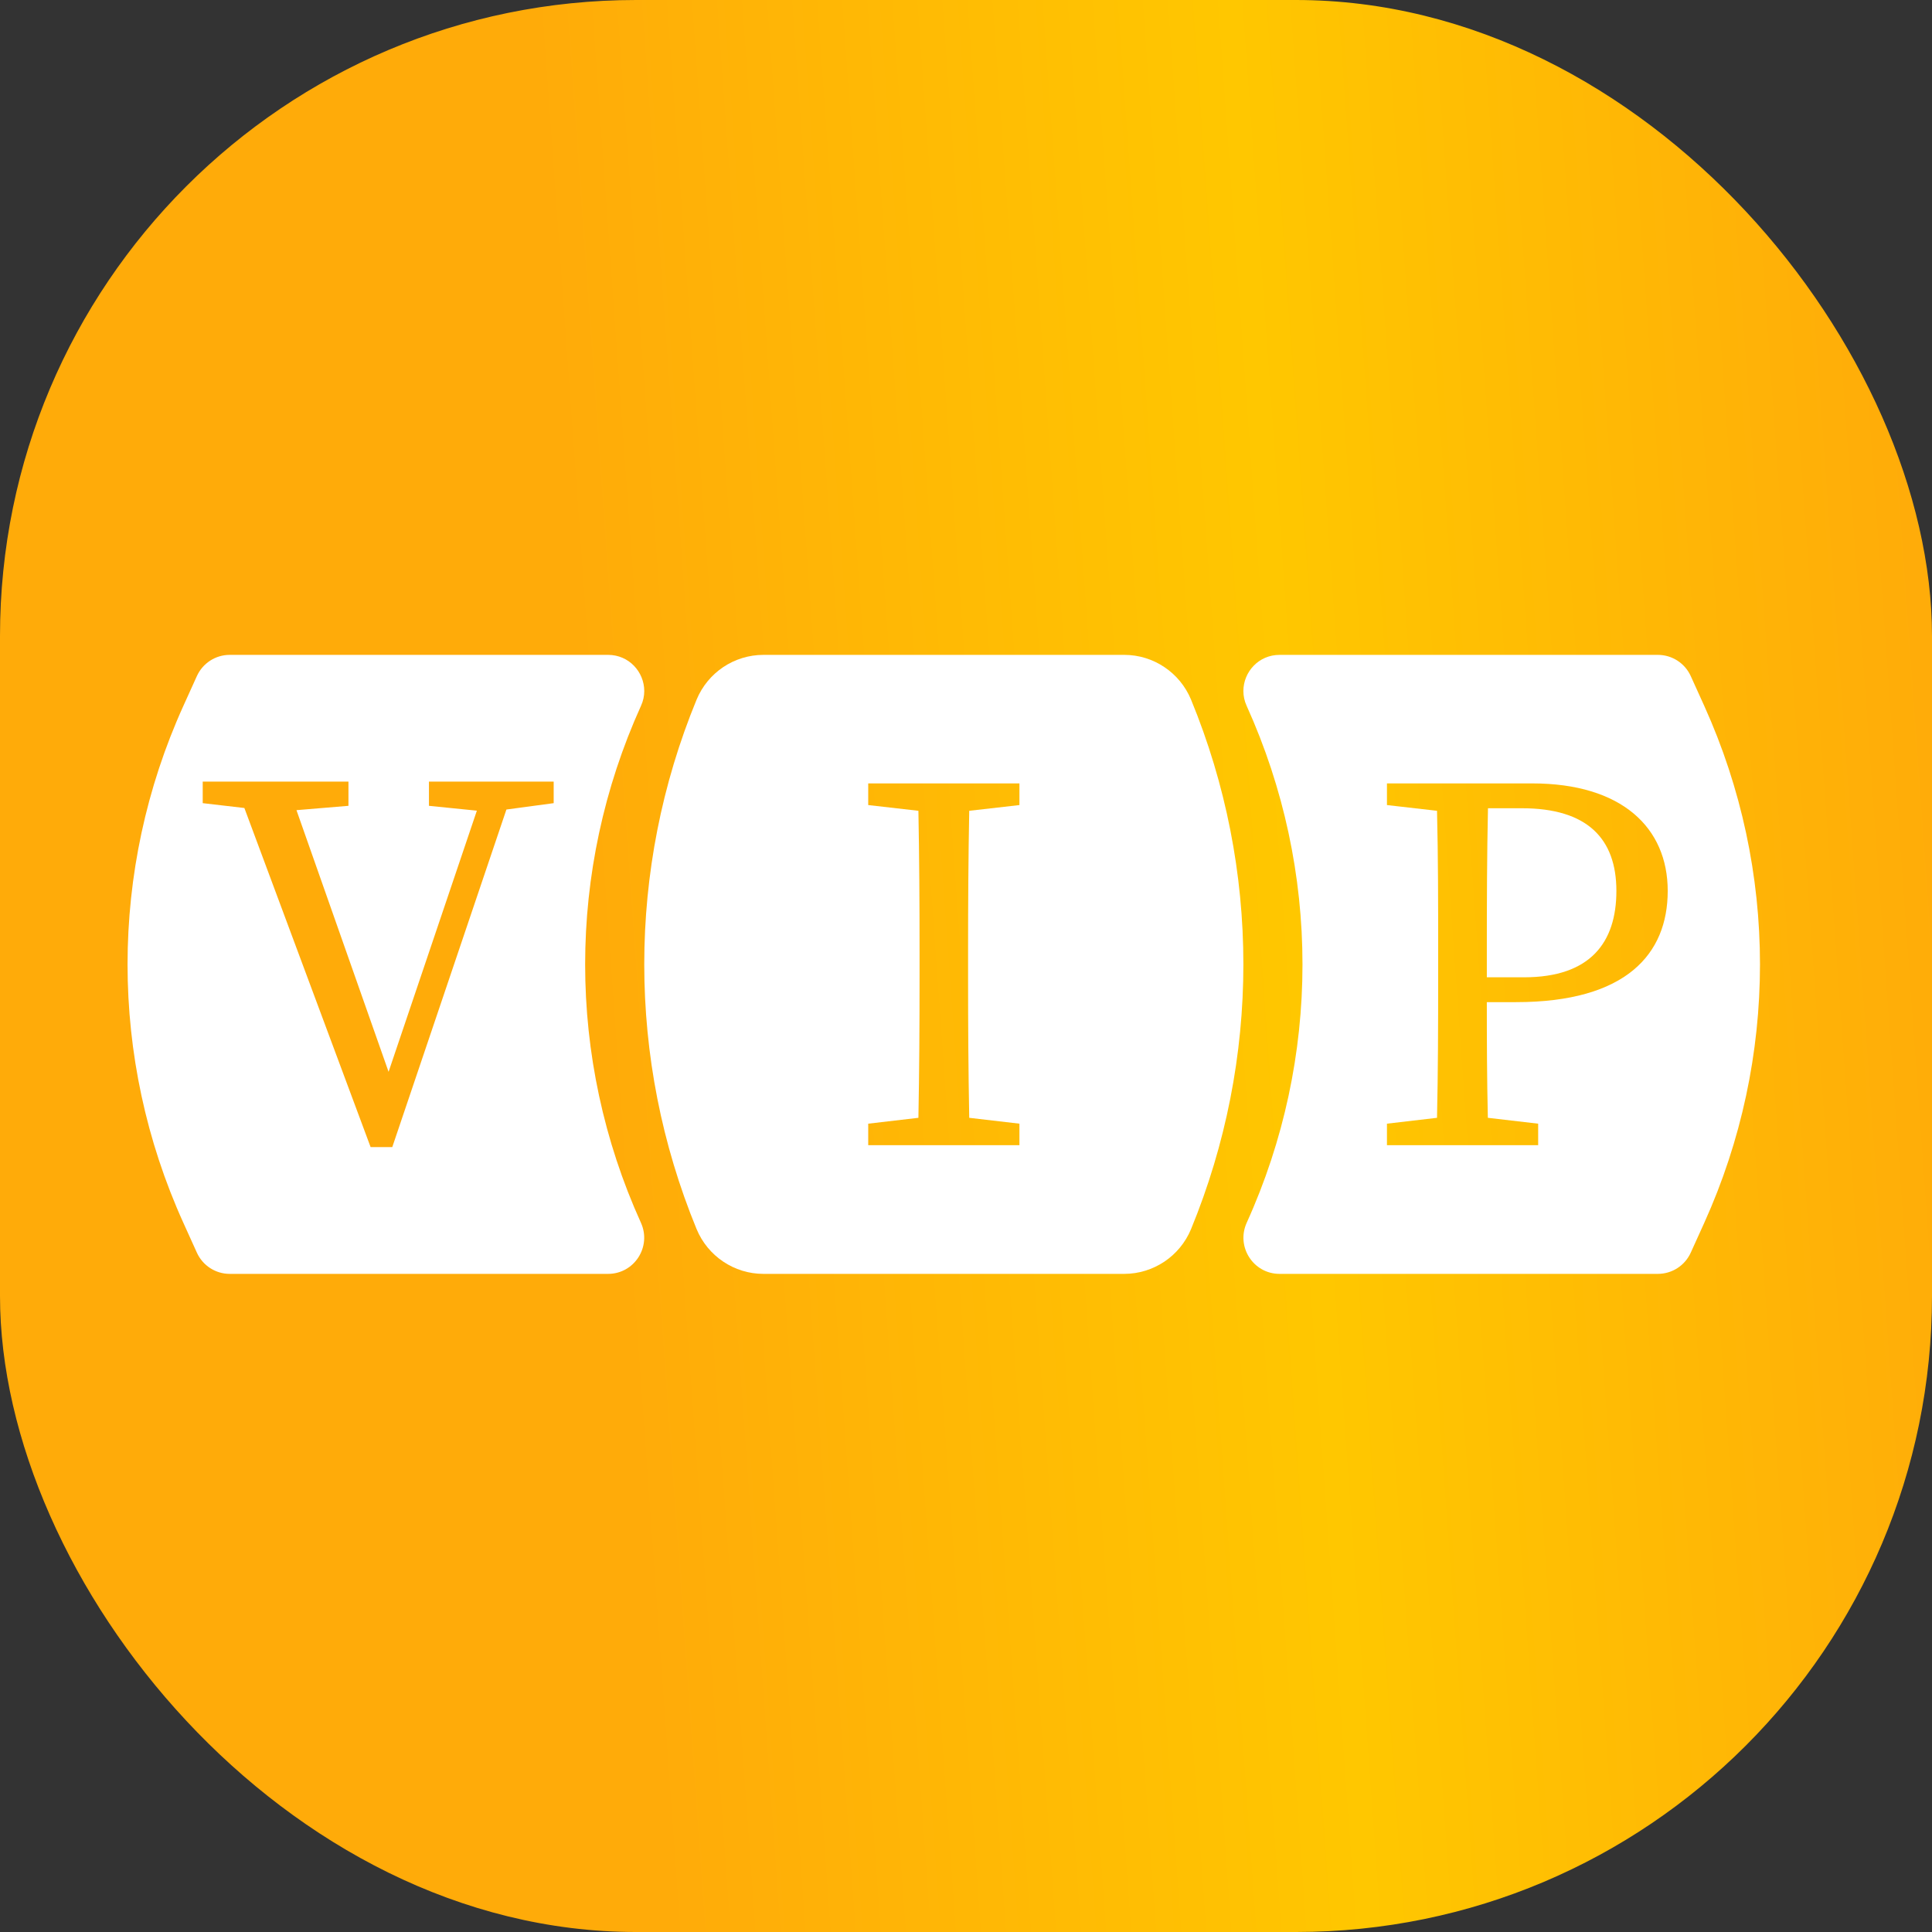 <svg width="243" height="243" viewBox="0 0 243 243" fill="none" xmlns="http://www.w3.org/2000/svg">
<rect x="0" y="0" width="243" height="243" fill="#333333" stroke="none"/>
<rect width="243" height="243" rx="80" fill="url(#paint0_linear_4999_1090)"/>
<path d="M149.803 87.991C148.393 84.594 145.076 82.367 141.407 82.367H96.014C94.187 82.367 92.424 82.928 90.966 83.905C89.508 84.883 88.323 86.293 87.618 87.991C83.227 98.647 81.032 109.975 81.032 121.287C81.032 132.599 83.227 143.927 87.618 154.599C89.028 157.995 92.344 160.223 96.014 160.223H141.407C143.249 160.223 144.98 159.662 146.454 158.684C147.912 157.707 149.098 156.297 149.803 154.599C154.193 143.927 156.388 132.615 156.388 121.287C156.388 109.959 154.193 98.647 149.803 87.991ZM128.22 101.258L121.907 101.979C121.795 107.764 121.762 113.644 121.762 119.588V122.985C121.762 128.85 121.795 134.73 121.907 140.594L128.22 141.332V144.039H109.201V141.332L115.514 140.594C115.626 134.826 115.658 128.946 115.658 122.985V119.588C115.658 113.74 115.626 107.844 115.514 101.979L109.201 101.258V98.534H128.22V101.258Z" fill="white"/>
<path d="M203.303 112.057C203.303 118.514 200.05 122.921 191.687 122.921H187.008V119.588C187.008 113.531 187.024 107.539 187.152 101.658H191.414C199.634 101.658 203.303 105.472 203.303 112.057Z" fill="white"/>
<path d="M214.359 88.792L212.66 85.043C211.923 83.409 210.305 82.367 208.51 82.367H160.938C158.31 82.367 156.388 84.514 156.388 86.918C156.388 87.527 156.516 88.168 156.804 88.792C161.483 99.127 163.822 110.215 163.822 121.303C163.822 132.391 161.483 143.479 156.804 153.797C155.442 156.81 157.637 160.223 160.938 160.223H208.51C210.305 160.223 211.923 159.181 212.66 157.547L214.359 153.797C223.7 133.144 223.7 109.446 214.359 88.792ZM190.677 126.046H187.007C187.007 130.949 187.024 135.691 187.136 140.594L193.465 141.332V144.039H174.446V141.332L180.743 140.594C180.871 134.826 180.887 128.946 180.887 122.985V119.588C180.887 113.74 180.887 107.844 180.743 101.979L174.446 101.258V98.534H192.712C203.992 98.534 209.76 104.11 209.76 112.058C209.76 120.005 204.521 126.046 190.677 126.046Z" fill="white"/>
<path d="M73.597 121.303C73.597 110.215 75.937 99.127 80.615 88.792C80.904 88.168 81.032 87.527 81.032 86.918C81.032 84.514 79.109 82.367 76.481 82.367H28.893C27.115 82.367 25.497 83.409 24.759 85.043L23.061 88.792C13.704 109.446 13.704 133.144 23.061 153.797L24.759 157.547C25.497 159.181 27.115 160.223 28.893 160.223H76.481C79.782 160.223 81.977 156.81 80.615 153.797C75.937 143.479 73.597 132.391 73.597 121.303ZM69.64 101.018L63.695 101.819L49.339 144.28H46.615L30.736 101.627L25.497 101.018V98.31H43.827V101.354L37.289 101.899L48.874 134.81L59.978 101.963L53.953 101.354V98.31H69.64V101.018Z" fill="white"/>
<defs>
<linearGradient id="paint0_linear_4999_1090" x1="-54.404" y1="299.499" x2="283.073" y2="275.253" gradientUnits="userSpaceOnUse">
<stop offset="0.42" stop-color="#FFAB09"/>
<stop offset="0.68" stop-color="#FFC700"/>
<stop offset="0.928" stop-color="#FFAB09"/>
</linearGradient>
</defs>
</svg>
